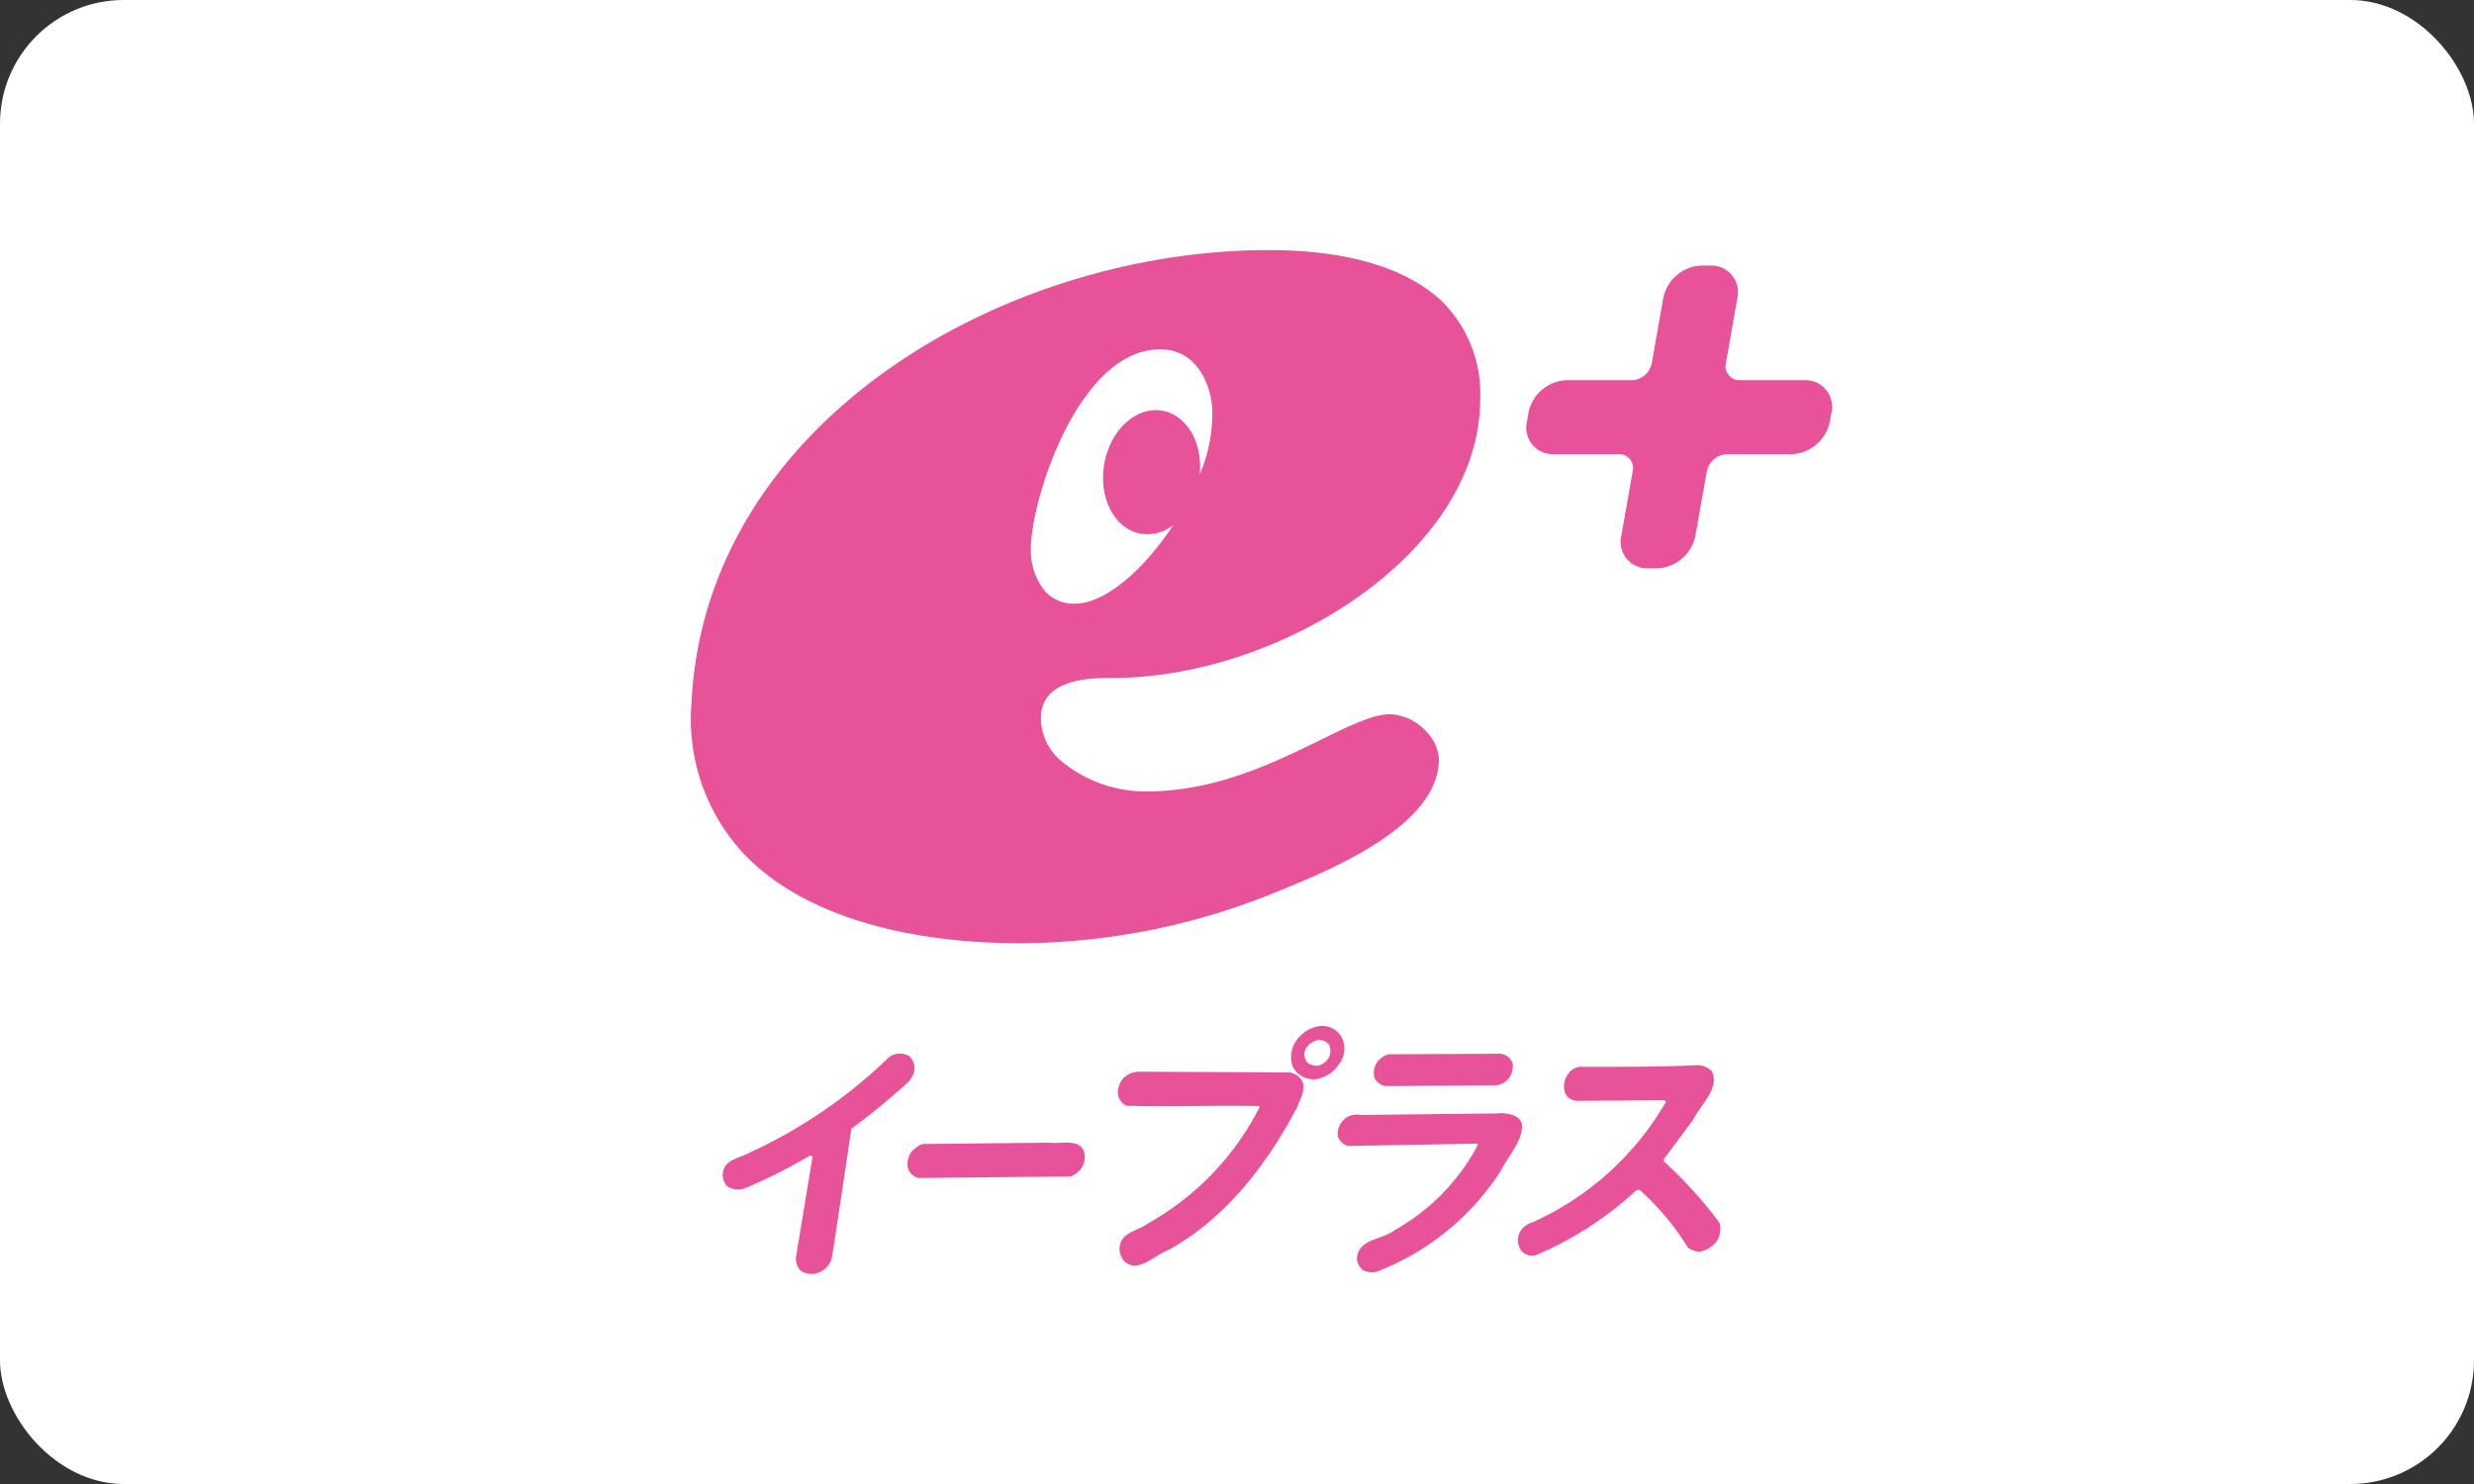 <svg xmlns="http://www.w3.org/2000/svg" width="200" height="120" viewBox="0 0 200 120"><rect x="0" y="0" width="200" height="120" fill="#333333" stroke="none"/><g transform="translate(-322 -4302)"><rect width="200" height="120" rx="10" transform="translate(322 4302)" fill="#fff"/><g transform="translate(-261 1871.385)"><g transform="translate(627 2442)"><rect width="112.997" height="100.615" transform="translate(0 0)" fill="none"/><rect width="92.201" height="82.789" transform="translate(11.883 8.837)" fill="none"/><g transform="translate(11.883 8.837)"><path d="M129.413,713.734c-1.359,0-3.343.974-5.642,2.1-3.77,1.844-8.462,4.14-14.034,4.14a10.665,10.665,0,0,1-7.079-2.631,4.58,4.58,0,0,1-1.445-3.269c0-3.274,4.065-3.274,5.8-3.274,13.456,0,29.713-10.061,29.713-22.551a10.5,10.5,0,0,0-2.922-7.734c-2.826-2.822-7.725-4.315-14.17-4.315-21.583,0-45.562,14-46.665,36.6a16.006,16.006,0,0,0,4.262,12.259C81.68,729.7,89.62,732.25,99.59,732.25a55.125,55.125,0,0,0,21.037-4.3c4.141-1.7,12.76-5.227,12.76-10.588a3.523,3.523,0,0,0-1.133-2.347A4.107,4.107,0,0,0,129.413,713.734Zm-18.55-29.51c2.8,0,4.013,2.541,4.2,4.73a12.612,12.612,0,0,1-1.012,5.4c.259-2.553-1.028-4.813-3.014-5.165-2.113-.371-4.22,1.552-4.7,4.3s.837,5.272,2.95,5.644a3.389,3.389,0,0,0,2.631-.7,22.931,22.931,0,0,1-2.368,3.037c-1.156,1.242-3.427,3.326-5.624,3.326a3.177,3.177,0,0,1-2.294-.917,5.175,5.175,0,0,1-1.231-3.526C100.4,696.459,104.224,684.224,110.863,684.224Z" transform="translate(-72.95 -676.2)" fill="#e85298"/><path d="M180.465,686.96H175.1a1.124,1.124,0,0,1-.989-1.376l.919-5.26a2.146,2.146,0,0,0-2.166-2.63h-.724a3.274,3.274,0,0,0-3.094,2.63l-.928,5.26a1.733,1.733,0,0,1-1.476,1.376h-5.4a3.274,3.274,0,0,0-3.094,2.632l-.127.722a2.147,2.147,0,0,0,2.167,2.631l5.251,0a1.121,1.121,0,0,1,1.156,1.259l-.942,5.34a2.147,2.147,0,0,0,2.167,2.631h.722a3.273,3.273,0,0,0,3.1-2.631l.926-5.214a1.723,1.723,0,0,1,1.63-1.385l5.216,0a3.274,3.274,0,0,0,3.094-2.631l.128-.722A2.148,2.148,0,0,0,180.465,686.96Z" transform="translate(-90.469 -676.441)" fill="#e85298"/><g transform="translate(2.563 62.743)"><path d="M137.618,756.021a2.027,2.027,0,0,1-.231,2.091,2.746,2.746,0,0,1-1.72,1.209,1.865,1.865,0,0,1-2-.914,2.227,2.227,0,0,1,.023-1.759,2.771,2.771,0,0,1,1.835-1.541A1.8,1.8,0,0,1,137.618,756.021Zm-1.873.148a1.522,1.522,0,0,0-1.063.725,1,1,0,0,0,.146,1.122,1.184,1.184,0,0,0,.963.215,1.428,1.428,0,0,0,.779-.665,1.227,1.227,0,0,0-.033-1.062A1.19,1.19,0,0,0,135.745,756.169Z" transform="translate(-87.571 -755.049)" fill="#e85298"/><path d="M153.417,758.544a1.778,1.778,0,0,1-.273,1.091,1.427,1.427,0,0,1-1.046.634l-8.768.072a1.145,1.145,0,0,1-1.117-.729,1.608,1.608,0,0,1,.232-1.212,1.735,1.735,0,0,1,.957-.635l8.761-.042A1.182,1.182,0,0,1,153.417,758.544Z" transform="translate(-89.564 -755.48)" fill="#e85298"/><path d="M91.1,757.946a1.365,1.365,0,0,1,.385,1.123,2,2,0,0,1-.667,1.089,55.421,55.421,0,0,1-4.43,3.627c-.522,3.454-1.04,7.058-1.589,10.481a1.675,1.675,0,0,1-.809,1.03,1.639,1.639,0,0,1-1.665,0,1.388,1.388,0,0,1-.423-1.093l1.345-8.149c-.2-.244-.472.12-.7.18a41.494,41.494,0,0,1-4.6,2.294,1.561,1.561,0,0,1-1.67-.155,1.5,1.5,0,0,1-.28-1.032c.158-1.122,1.41-1.179,2.183-1.633A40.341,40.341,0,0,0,89.322,758.1,1.421,1.421,0,0,1,91.1,757.946Z" transform="translate(-76.007 -755.476)" fill="#e85298"/><path d="M172.854,759.332c.637,1.426-.935,2.665-1.543,3.937l-2.35,3.148v.182a35.142,35.142,0,0,1,4.371,4.8c.331.366.194,1,.022,1.486a2.2,2.2,0,0,1-1.536,1.026,1.98,1.98,0,0,1-.914-.335A21.4,21.4,0,0,0,167,768.9l-.247.031a28.314,28.314,0,0,1-8.127,5.257,1.246,1.246,0,0,1-1.053-.216,1.4,1.4,0,0,1-.235-1.668,1.659,1.659,0,0,1,.974-.756,23.706,23.706,0,0,0,10.827-9.765l-.132-.12-7.094.046a1.076,1.076,0,0,1-.947-.67,1.69,1.69,0,0,1,.332-1.6,1.237,1.237,0,0,1,1.051-.483c3.149.006,6.206.011,9.351-.132A1.608,1.608,0,0,1,172.854,759.332Z" transform="translate(-92.9 -755.657)" fill="#e85298"/><path d="M129.974,759.512a1.367,1.367,0,0,1,1.234.76c.246.7-.221,1.483-.483,2.148-2.307,4.33-5.618,8.869-10.389,11.463-1.165.454-2.476,1.936-3.569.873a1.542,1.542,0,0,1-.34-1.213c.223-1.151,1.476-1.209,2.273-1.813a22.369,22.369,0,0,0,9.046-9.436l-.08-.06c-3.532-.07-7.1.075-10.69-.023a1.186,1.186,0,0,1-.7-1.092,1.89,1.89,0,0,1,.4-1.09,1.806,1.806,0,0,1,1.34-.572Z" transform="translate(-84.352 -755.761)" fill="#e85298"/><path d="M153.594,764.409c0,1.424-1.151,2.514-1.752,3.753a20.846,20.846,0,0,1-9.971,8.1,1.444,1.444,0,0,1-1.187-.152,1.377,1.377,0,0,1-.453-.912c.156-1.634,2.037-1.479,3.02-2.266a16.984,16.984,0,0,0,6.773-6.926l-.079-.09-10.451.189a1.318,1.318,0,0,1-.786-.729,1.656,1.656,0,0,1,.371-1.3,1.52,1.52,0,0,1,1.446-.481l11.29-.126.034-.031C152.565,763.5,153.431,763.589,153.594,764.409Z" transform="translate(-88.991 -756.404)" fill="#e85298"/><path d="M109.066,766.974a1.7,1.7,0,0,1-.123,1.271,1.878,1.878,0,0,1-.952.786l-12.257.126a1.145,1.145,0,0,1-.932-1.124,1.783,1.783,0,0,1,.431-1.12c.35-.272.672-.574,1.117-.512l9.861-.1C107.161,766.424,108.635,765.942,109.066,766.974Z" transform="translate(-79.894 -756.865)" fill="#e85298"/></g></g></g></g></g></svg>